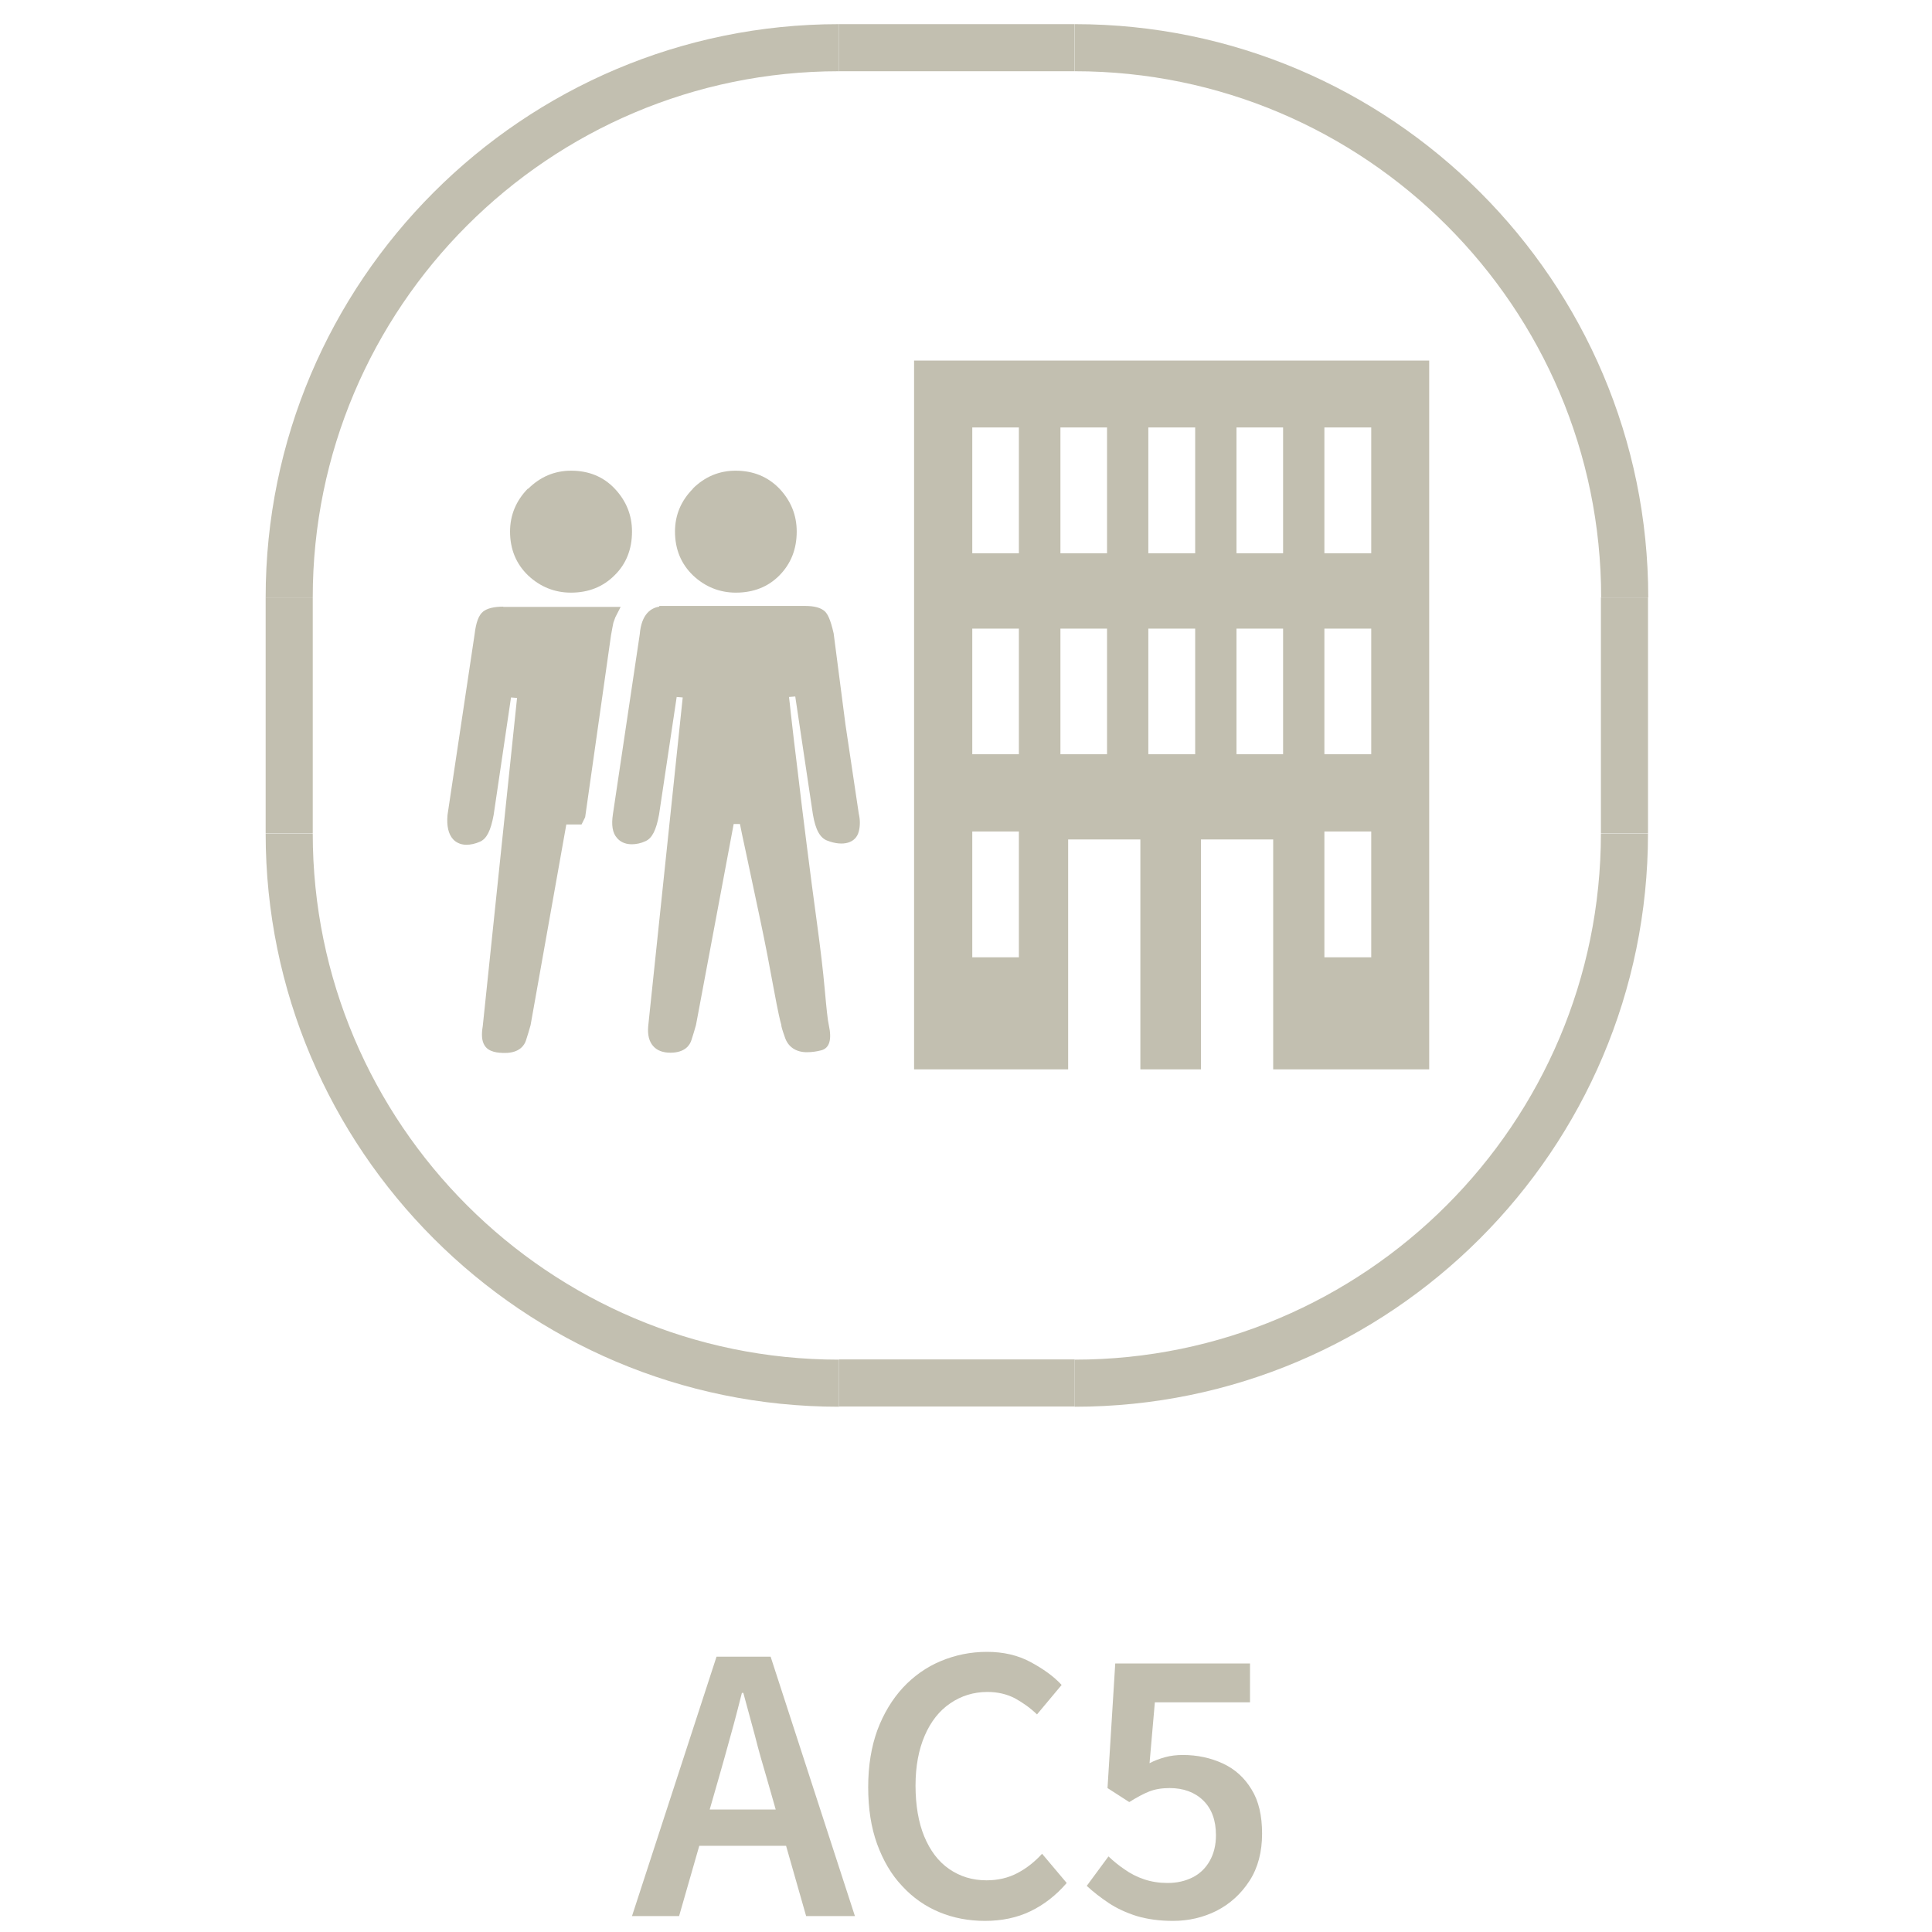 <?xml version="1.0" encoding="UTF-8"?>
<svg width="80px" height="80px" viewBox="0 0 80 80" version="1.1" xmlns="http://www.w3.org/2000/svg" xmlns:xlink="http://www.w3.org/1999/xlink">
    <title>编组 2</title>
    <g id="页面-1" stroke="none" stroke-width="1" fill="none" fill-rule="evenodd">
        <g id="编组-12" transform="translate(11, 1)" fill="#C2BFB0">
            <g id="编组">
                <rect id="矩形" fill-rule="nonzero" x="23.74" y="0" width="9.76" height="1.95"></rect>
                <path d="M57.25,23.74 L55.3,23.74 C55.3,11.72 45.52,1.95 33.51,1.95 L33.51,0 C46.6,0 57.25,10.65 57.25,23.74 Z" id="路径" fill-rule="nonzero"></path>
                <rect id="矩形" fill-rule="nonzero" x="55.29" y="23.74" width="1.95" height="9.76"></rect>
                <path d="M33.5,57.25 L33.5,55.3 C45.52,55.3 55.29,45.52 55.29,33.51 L57.24,33.51 C57.24,46.6 46.59,57.25 33.5,57.25 Z" id="路径" fill-rule="nonzero"></path>
                <rect id="矩形" fill-rule="nonzero" x="23.74" y="55.29" width="9.76" height="1.95"></rect>
                <path d="M23.74,57.25 C10.65,57.25 0,46.6 0,33.51 L1.95,33.51 C1.95,45.53 11.73,55.3 23.74,55.3 L23.74,57.25 L23.74,57.25 Z" id="路径" fill-rule="nonzero"></path>
                <rect id="矩形" fill-rule="nonzero" x="0" y="23.74" width="1.95" height="9.76"></rect>
                <path d="M1.95,23.74 L0,23.74 C0,10.65 10.65,0 23.74,0 L23.74,1.95 C11.72,1.95 1.95,11.73 1.95,23.74 L1.95,23.74 Z" id="路径" fill-rule="nonzero"></path>
                <path d="M26.85,13.93 L26.85,43.28 L33.23,43.28 L33.23,33.76 L36.22,33.76 L36.22,43.28 L38.73,43.28 L38.73,33.76 L41.72,33.76 L41.72,43.28 L48.18,43.28 L48.18,13.93 L26.84,13.93 L26.85,13.93 Z M43.84,16.7 L45.78,16.7 L45.78,21.91 L43.84,21.91 L43.84,16.7 L43.84,16.7 Z M40.2,16.7 L42.13,16.7 L42.13,21.91 L40.2,21.91 L40.2,16.7 L40.2,16.7 Z M36.55,16.7 L38.49,16.7 L38.49,21.91 L36.55,21.91 L36.55,16.7 L36.55,16.7 Z M32.91,16.7 L34.84,16.7 L34.84,21.91 L32.91,21.91 L32.91,16.7 L32.91,16.7 Z M29.26,16.7 L31.19,16.7 L31.19,21.91 L29.26,21.91 L29.26,16.7 L29.26,16.7 Z M43.84,25.03 L45.78,25.03 L45.78,30.23 L43.84,30.23 L43.84,25.03 L43.84,25.03 Z M40.2,25.03 L42.13,25.03 L42.13,30.23 L40.2,30.23 L40.2,25.03 L40.2,25.03 Z M36.55,25.03 L38.49,25.03 L38.49,30.23 L36.55,30.23 L36.55,25.03 L36.55,25.03 Z M32.91,25.03 L34.84,25.03 L34.84,30.23 L32.91,30.23 L32.91,25.03 L32.91,25.03 Z M29.26,25.03 L31.19,25.03 L31.19,30.23 L29.26,30.23 L29.26,25.03 L29.26,25.03 Z M43.84,33.43 L45.78,33.43 L45.78,38.64 L43.84,38.64 L43.84,33.43 L43.84,33.43 Z M29.26,33.43 L31.19,33.43 L31.19,38.64 L29.26,38.64 L29.26,33.43 Z" id="形状"></path>
                <path d="M16.3,24.12 C15.97,24.17 15.56,24.41 15.49,25.27 L14.38,32.71 C14.31,33.16 14.36,33.49 14.55,33.7 C14.65,33.82 14.84,33.96 15.16,33.96 C15.34,33.96 15.54,33.92 15.73,33.83 C16,33.71 16.17,33.38 16.29,32.73 L17.02,27.86 L17.27,27.88 L15.84,41.5 C15.81,41.86 15.88,42.13 16.05,42.32 C16.21,42.5 16.45,42.59 16.76,42.59 C17.38,42.59 17.57,42.26 17.63,42.07 C17.7,41.86 17.76,41.65 17.82,41.44 L19.38,33.12 L19.64,33.12 C19.68,33.32 19.75,33.68 19.89,34.31 C20.07,35.17 20.27,36.1 20.48,37.09 C20.69,38.08 20.87,39.02 21.03,39.9 C21.23,40.98 21.31,41.3 21.35,41.43 C21.35,41.5 21.39,41.64 21.5,41.95 C21.63,42.35 21.96,42.57 22.41,42.57 C22.62,42.57 22.82,42.54 23.01,42.49 C23.35,42.4 23.45,42.04 23.32,41.45 C23.27,41.24 23.22,40.73 23.15,39.96 C23.08,39.18 22.97,38.26 22.83,37.23 C22.69,36.21 22.55,35.14 22.41,34.03 C22.27,32.92 22.14,31.89 22.03,30.93 C21.91,29.98 21.82,29.19 21.75,28.57 C21.72,28.26 21.69,28.03 21.67,27.86 L21.93,27.84 L22.66,32.72 C22.77,33.37 22.96,33.7 23.26,33.81 C23.91,34.06 24.44,33.91 24.56,33.43 C24.62,33.2 24.62,32.95 24.56,32.69 L24.01,29.01 L23.52,25.23 C23.38,24.61 23.26,24.42 23.16,24.32 C23,24.17 22.74,24.09 22.32,24.09 L16.3,24.09 L16.3,24.12 Z" id="路径"></path>
                <path d="M10.86,19.23 C10.37,19.73 10.12,20.33 10.12,21.01 C10.12,21.74 10.37,22.35 10.87,22.83 C11.37,23.3 11.97,23.54 12.64,23.54 C13.37,23.54 13.97,23.3 14.45,22.82 C14.93,22.35 15.17,21.74 15.17,21.01 C15.17,20.33 14.93,19.74 14.46,19.24 C13.99,18.74 13.38,18.49 12.65,18.49 C11.97,18.49 11.37,18.74 10.87,19.24 L10.86,19.23 Z" id="路径"></path>
                <path d="M17.7,19.23 C17.2,19.73 16.95,20.33 16.95,21.01 C16.95,21.74 17.2,22.35 17.7,22.83 C18.2,23.3 18.8,23.54 19.47,23.54 C20.2,23.54 20.81,23.3 21.28,22.82 C21.75,22.34 21.99,21.74 21.99,21.01 C21.99,20.33 21.75,19.74 21.28,19.24 C20.8,18.74 20.19,18.49 19.46,18.49 C18.78,18.49 18.18,18.74 17.68,19.24 L17.7,19.23 Z" id="路径"></path>
                <path d="M9.85,24.12 C9.45,24.12 9.18,24.19 9.01,24.32 C8.82,24.47 8.71,24.77 8.65,25.28 L7.53,32.75 C7.49,33.21 7.57,33.54 7.76,33.75 C7.85,33.85 8.03,33.98 8.31,33.98 C8.49,33.98 8.68,33.94 8.88,33.85 C9.15,33.73 9.32,33.4 9.44,32.75 L10.16,27.88 L10.41,27.9 L8.99,41.49 C8.93,41.84 8.95,42.1 9.06,42.28 C9.23,42.57 9.62,42.6 9.91,42.6 C10.52,42.6 10.72,42.27 10.78,42.08 C10.85,41.87 10.91,41.66 10.97,41.45 L12.45,33.14 L13.08,33.14 L13.23,32.84 L14.3,25.31 C14.35,25.04 14.38,24.86 14.4,24.78 L14.48,24.56 L14.7,24.13 L9.83,24.13 L9.85,24.12 Z" id="路径"></path>
            </g>
            <g id="编组" transform="translate(15.17, 67.4)" fill-rule="nonzero">
                <path d="M2.84217094e-14,10.94 L3.5,0.2 L5.74,0.2 L9.23,10.94 L7.21,10.94 L5.58,5.23 C5.41,4.66 5.24,4.07 5.09,3.47 C4.93,2.87 4.77,2.28 4.61,1.7 L4.55,1.7 C4.4,2.29 4.25,2.88 4.08,3.48 C3.92,4.08 3.75,4.66 3.59,5.23 L1.95,10.94 L2.84217094e-14,10.94 L2.84217094e-14,10.94 Z M2.06,8.03 L2.06,6.53 L7.13,6.53 L7.13,8.03 L2.06,8.03 Z" id="形状"></path>
                <path d="M14.62,11.14 C13.94,11.14 13.31,11.02 12.73,10.78 C12.15,10.54 11.63,10.18 11.19,9.7 C10.74,9.23 10.4,8.64 10.15,7.96 C9.9,7.27 9.78,6.49 9.78,5.6 C9.78,4.71 9.91,3.93 10.16,3.24 C10.42,2.55 10.77,1.97 11.22,1.48 C11.67,1 12.19,0.63 12.79,0.38 C13.39,0.13 14.02,0 14.7,0 C15.38,0 15.98,0.14 16.5,0.42 C17.02,0.7 17.46,1.01 17.79,1.37 L16.77,2.59 C16.49,2.32 16.18,2.1 15.85,1.92 C15.52,1.75 15.14,1.66 14.72,1.66 C14.15,1.66 13.63,1.82 13.18,2.13 C12.72,2.44 12.37,2.89 12.12,3.47 C11.87,4.05 11.74,4.74 11.74,5.54 C11.74,6.34 11.86,7.06 12.1,7.64 C12.34,8.22 12.68,8.68 13.13,8.99 C13.58,9.3 14.09,9.46 14.68,9.46 C15.15,9.46 15.58,9.36 15.96,9.16 C16.34,8.96 16.68,8.69 16.98,8.36 L18,9.57 C17.56,10.08 17.06,10.47 16.5,10.74 C15.94,11.01 15.31,11.14 14.61,11.14 L14.62,11.14 Z" id="路径"></path>
                <path d="M22.4,11.14 C21.84,11.14 21.34,11.07 20.9,10.94 C20.46,10.8 20.07,10.62 19.74,10.4 C19.41,10.18 19.1,9.94 18.83,9.69 L19.73,8.47 C19.93,8.66 20.16,8.85 20.4,9.01 C20.64,9.18 20.91,9.32 21.21,9.42 C21.51,9.52 21.83,9.57 22.18,9.57 C22.57,9.57 22.91,9.49 23.21,9.34 C23.51,9.19 23.75,8.96 23.92,8.66 C24.09,8.36 24.18,8.01 24.18,7.59 C24.18,6.97 24,6.49 23.65,6.15 C23.3,5.81 22.83,5.64 22.26,5.64 C21.93,5.64 21.65,5.69 21.42,5.78 C21.19,5.87 20.91,6.02 20.59,6.22 L19.69,5.64 L20.01,0.48 L25.59,0.48 L25.59,2.09 L21.65,2.09 L21.43,4.61 C21.64,4.5 21.86,4.42 22.08,4.36 C22.3,4.3 22.54,4.27 22.81,4.27 C23.41,4.27 23.96,4.39 24.46,4.62 C24.96,4.85 25.36,5.21 25.65,5.69 C25.95,6.17 26.09,6.78 26.09,7.53 C26.09,8.28 25.92,8.94 25.57,9.48 C25.22,10.02 24.77,10.43 24.21,10.72 C23.65,11 23.05,11.14 22.4,11.14 L22.4,11.14 Z" id="路径"></path>
            </g>
        </g>
    </g>
</svg>